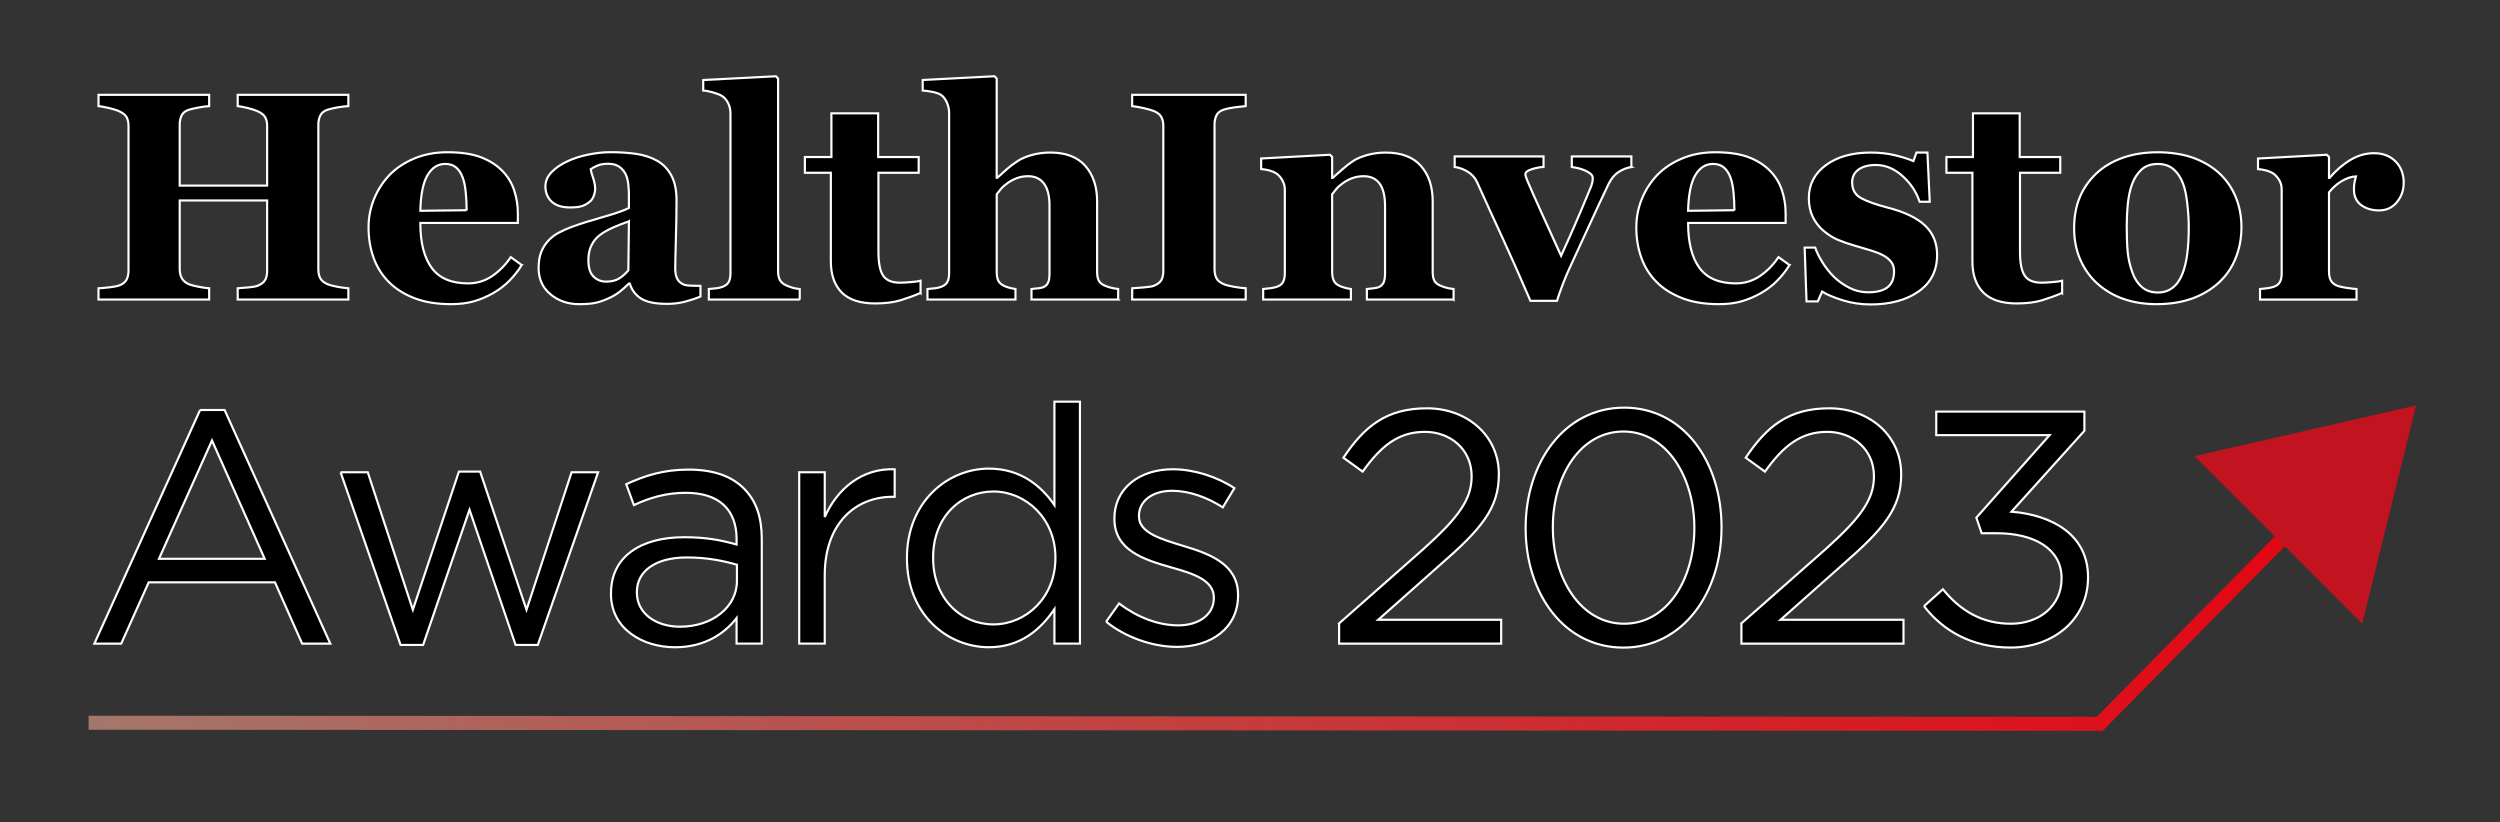 <?xml version="1.0" encoding="UTF-8"?><svg id="Layer_4_copy_3" xmlns="http://www.w3.org/2000/svg" xmlns:xlink="http://www.w3.org/1999/xlink" viewBox="0 0 1154.19 379.49"><rect x="0" y="0" width="1154.19" height="379.49" fill="#333333" stroke="none"/><defs><linearGradient id="linear-gradient" x1="440.16" y1="136.68" x2="446.64" y2="136.68" gradientTransform="translate(-69218.24 21796.87) scale(157.35 -157.35)" gradientUnits="userSpaceOnUse"><stop offset="0" stop-color="#a4776b"/><stop offset="1" stop-color="#e30613"/></linearGradient></defs><polygon points="40.89 330.43 968.05 330.93 1053.83 243.99 1058.44 248.54 970.76 337.41 40.89 336.91 40.89 330.43" style="fill:url(#linear-gradient);"/><g><path d="m160.82,138.29h-51.08v-5.19c1.11-.09,2.73-.22,4.86-.4,2.13-.18,3.6-.44,4.4-.8,1.64-.67,2.77-1.54,3.4-2.63.62-1.09.93-2.47.93-4.16v-32.56h-40.36v31.83c0,1.51.32,2.86.97,4.06.64,1.2,1.74,2.13,3.3,2.8.84.36,2.29.73,4.33,1.13,2.04.4,3.71.64,4.99.73v5.19h-51.08v-5.19c1.11-.04,2.74-.19,4.9-.43,2.15-.24,3.72-.54,4.69-.9,1.6-.58,2.71-1.45,3.33-2.63.62-1.18.93-2.56.93-4.16V58.11c0-1.55-.28-2.86-.83-3.93-.56-1.07-1.7-2-3.43-2.8-1.29-.58-2.98-1.1-5.06-1.57-2.09-.47-3.6-.74-4.53-.83v-5.19h51.08v5.19c-1.38.09-3.02.31-4.93.67-1.91.36-3.37.69-4.4,1-1.73.58-2.88,1.5-3.43,2.76-.56,1.27-.83,2.61-.83,4.03v28.24h40.36v-27.57c0-1.55-.29-2.86-.87-3.93-.58-1.07-1.73-2-3.46-2.8-1.15-.53-2.7-1.03-4.63-1.5-1.93-.47-3.47-.77-4.63-.9v-5.19h51.08v5.19c-1.42.09-3.02.28-4.79.57-1.78.29-3.37.66-4.79,1.1-1.69.58-2.82,1.49-3.4,2.73-.58,1.24-.87,2.6-.87,4.06v66.93c0,1.6.29,2.95.87,4.06.58,1.11,1.71,2.04,3.4,2.8,1.07.44,2.61.84,4.63,1.2,2.02.36,3.67.58,4.96.67v5.19Z" style="stroke:#fff;"/><path d="m240.87,122.37c-1.55,2.53-3.43,4.92-5.63,7.16-2.2,2.24-4.69,4.16-7.49,5.76-2.97,1.69-5.98,2.96-9.02,3.83-3.04.87-6.54,1.3-10.49,1.3-6.57,0-12.24-.93-17.01-2.8-4.77-1.86-8.71-4.37-11.82-7.53-3.11-3.15-5.43-6.87-6.96-11.15-1.53-4.28-2.3-8.93-2.3-13.95,0-4.53.83-8.87,2.5-13.02,1.66-4.15,4.03-7.85,7.09-11.09,3.02-3.15,6.83-5.7,11.42-7.66,4.6-1.95,9.73-2.93,15.42-2.93,6.22,0,11.32.76,15.32,2.26,4,1.51,7.3,3.6,9.92,6.26,2.53,2.53,4.37,5.52,5.53,8.96,1.15,3.44,1.73,7.05,1.73,10.82v4.33h-45.02c0,9.1,1.75,16.03,5.26,20.78,3.51,4.75,9.08,7.13,16.72,7.13,4.17,0,7.92-1.14,11.25-3.43,3.33-2.29,6.17-5.18,8.52-8.69l5.06,3.66Zm-25.44-25.31c0-2.66-.13-5.39-.4-8.19-.27-2.8-.73-5.08-1.4-6.86-.76-2.09-1.79-3.66-3.1-4.73-1.31-1.07-2.96-1.6-4.96-1.6-3.42,0-6.15,1.73-8.19,5.19-2.04,3.46-3.15,8.95-3.33,16.45l21.38-.27Z" style="stroke:#fff;"/><path d="m323.38,136.89c-1.95.84-4.25,1.62-6.91,2.33-2.66.71-5.47,1.07-8.44,1.07-5.45,0-9.46-.81-12.03-2.43-2.57-1.62-4.32-3.94-5.25-6.96h-.4c-1.51,1.51-2.97,2.8-4.37,3.86-1.4,1.07-2.9,1.98-4.5,2.73-2.09.98-4.1,1.71-6.04,2.2-1.93.49-4.64.73-8.1.73-5.16,0-9.56-1.52-13.21-4.57-3.65-3.05-5.47-7.08-5.47-12.11,0-2.89.4-5.35,1.2-7.37.8-2.02,1.93-3.81,3.4-5.37,1.33-1.42,2.88-2.6,4.64-3.54,1.76-.93,3.68-1.8,5.77-2.6,4-1.47,8.8-2.99,14.41-4.57,5.6-1.58,9.69-2.99,12.27-4.24v-6.39c0-1.11-.09-2.57-.27-4.4-.18-1.82-.56-3.35-1.13-4.59-.62-1.42-1.6-2.62-2.93-3.6-1.33-.98-3.09-1.47-5.26-1.47-1.95,0-3.59.28-4.9.83-1.31.56-2.36,1.12-3.16,1.7.13.89.51,2.24,1.14,4.06.62,1.82.94,3.57.94,5.26,0,.75-.2,1.7-.6,2.83-.4,1.13-.98,2.03-1.74,2.7-1.02.89-2.17,1.58-3.44,2.06-1.27.49-3.22.73-5.84.73-3.74,0-6.57-.9-8.48-2.7s-2.87-4.14-2.87-7.03c0-2.49.99-4.72,2.96-6.69,1.98-1.97,4.38-3.61,7.23-4.89,2.8-1.33,6.02-2.36,9.66-3.1,3.64-.73,7.01-1.1,10.12-1.1,4.31,0,8.26.26,11.85.77,3.6.51,6.84,1.57,9.72,3.16,2.75,1.55,4.94,3.81,6.56,6.76,1.62,2.95,2.43,6.8,2.43,11.55,0,5.02-.1,10.97-.3,17.85-.2,6.88-.3,11.41-.3,13.58,0,2,.3,3.57.9,4.73.6,1.16,1.52,2.02,2.76,2.6.75.36,1.94.57,3.56.63,1.62.07,3.1.1,4.43.1v4.86Zm-33.03-34.7c-2.5.85-4.97,1.81-7.42,2.9-2.45,1.09-4.46,2.24-6.01,3.44-1.65,1.25-2.94,2.84-3.88,4.77-.94,1.93-1.4,4.22-1.4,6.84,0,3.47.79,5.99,2.37,7.54,1.58,1.56,3.53,2.34,5.85,2.34,2.45,0,4.47-.5,6.05-1.5s2.97-2.24,4.18-3.71l.27-22.63Z" style="stroke:#fff;"/><path d="m369.2,138.29h-41.95v-4.86c1.16-.09,2.29-.2,3.38-.33s2.07-.35,2.92-.67c1.43-.53,2.4-1.3,2.92-2.3.51-1,.77-2.32.77-3.96V52.38c0-1.69-.34-3.25-1.03-4.69-.69-1.44-1.61-2.54-2.76-3.3-.89-.58-2.23-1.13-4.03-1.66-1.8-.53-3.39-.84-4.76-.93v-4.86l33.56-1.73,1,1.07v89.04c0,1.64.29,2.97.87,4,.58,1.02,1.52,1.82,2.82,2.4.89.4,1.83.76,2.81,1.07.98.31,2.15.53,3.49.67v4.86Z" style="stroke:#fff;"/><path d="m425,135.23c-2.84,1.24-5.88,2.36-9.12,3.36-3.24,1-7.19,1.5-11.85,1.5-6.93,0-12.06-1.69-15.42-5.05-3.35-3.37-5.03-8.18-5.03-14.44v-40.84h-11.99v-7.26h12.25v-20.18h21.58v20.18h18.71v7.26h-18.58v36.45c0,5.19.72,8.87,2.17,11.04,1.45,2.17,4.04,3.26,7.79,3.26,1.2,0,2.87-.09,5.01-.27,2.14-.18,3.63-.38,4.48-.6v5.59Z" style="stroke:#fff;"/><path d="m516.23,138.29h-40.02v-4.86c.89-.09,1.93-.2,3.13-.33,1.2-.13,2.09-.35,2.66-.67.93-.49,1.59-1.2,1.96-2.13.38-.93.57-2.31.57-4.13v-31.17c0-4.57-.85-7.99-2.56-10.25-1.71-2.26-4.14-3.4-7.29-3.4-1.78,0-3.43.27-4.96.8-1.53.53-3.03,1.31-4.5,2.33-1.29.89-2.32,1.8-3.1,2.73-.78.93-1.43,1.75-1.96,2.46v35.76c0,1.64.2,2.94.6,3.9.4.96,1.15,1.74,2.26,2.36.67.4,1.54.76,2.63,1.07,1.09.31,2.14.53,3.16.67v4.86h-40.62v-4.86c1.16-.09,2.29-.2,3.38-.33s2.07-.35,2.92-.67c1.43-.53,2.4-1.3,2.92-2.3.51-1,.77-2.32.77-3.96V51.92c0-1.42-.33-2.93-1-4.53-.67-1.6-1.6-2.8-2.8-3.6-.89-.58-2.18-1.03-3.86-1.37-1.69-.33-3.2-.54-4.53-.63v-4.86l33.16-1.73,1,1.07v45.82h.27c1.68-1.51,3.2-2.87,4.55-4.1,1.35-1.22,3-2.45,4.96-3.7,1.64-1.07,3.78-1.98,6.42-2.73,2.64-.75,5.49-1.13,8.55-1.13,7.18,0,12.58,2.06,16.19,6.19s5.42,9.57,5.42,16.32v32.63c0,1.64.24,2.95.73,3.93.49.98,1.4,1.75,2.73,2.33.8.36,1.69.67,2.66.93.98.27,2.17.49,3.6.67v4.86Z" style="stroke:#fff;"/></g><g><path d="m575.11,138.29h-52.41v-5.19c1.2-.09,2.96-.22,5.29-.4,2.33-.18,3.94-.44,4.83-.8,1.64-.67,2.76-1.54,3.36-2.63.6-1.09.9-2.47.9-4.16V58.11c0-1.51-.29-2.84-.87-4-.58-1.15-1.71-2.09-3.4-2.8-1.07-.44-2.64-.9-4.73-1.37-2.09-.47-3.89-.79-5.39-.96v-5.19h52.41v5.19c-1.33.13-3,.32-4.99.57-2,.25-3.69.59-5.06,1.03-1.73.58-2.89,1.48-3.46,2.7-.58,1.22-.87,2.61-.87,4.16v66.93c0,1.6.3,2.96.9,4.1.6,1.13,1.74,2.05,3.43,2.76.93.4,2.47.79,4.63,1.17,2.15.38,3.96.61,5.43.7v5.19Z" style="stroke:#fff;"/><path d="m671.07,138.29h-40.02v-4.86c.84-.09,1.86-.2,3.06-.33s2.11-.35,2.73-.67c.93-.49,1.6-1.2,2-2.13s.6-2.31.6-4.13v-31.17c0-4.53-.84-7.93-2.5-10.22-1.67-2.29-4.13-3.43-7.38-3.43-1.78,0-3.44.27-4.97.8-1.54.53-3.04,1.31-4.51,2.33-1.29.89-2.33,1.8-3.1,2.73-.78.93-1.44,1.75-1.97,2.46v35.76c0,1.55.22,2.85.67,3.9.44,1.04,1.18,1.83,2.2,2.36.71.4,1.6.76,2.66,1.07,1.07.31,2.11.53,3.13.67v4.86h-40.49v-4.86c1.11-.09,2.23-.21,3.36-.37,1.13-.16,2.1-.37,2.9-.63,1.42-.49,2.4-1.24,2.93-2.26s.8-2.35.8-4v-38.76c0-1.38-.36-2.73-1.07-4.06-.71-1.33-1.64-2.42-2.8-3.26-.8-.53-1.81-.98-3.03-1.33-1.22-.35-2.56-.6-4.03-.73v-4.86l31.77-1.73,1,1v9.66h.27c1.24-1.11,2.75-2.44,4.53-4,1.78-1.55,3.42-2.82,4.93-3.8,1.64-1.07,3.8-1.98,6.46-2.73s5.5-1.13,8.52-1.13c7.24,0,12.66,2.05,16.28,6.16,3.62,4.11,5.43,9.56,5.43,16.35v32.63c0,1.64.24,2.95.73,3.93.49.98,1.4,1.75,2.73,2.33.71.31,1.59.62,2.63.93,1.04.31,2.23.53,3.56.67v4.86Z" style="stroke:#fff;"/><path d="m753.18,77.09c-2,.31-3.94,1.07-5.83,2.26-1.89,1.2-3.45,3.06-4.7,5.59-3.11,6.48-6.16,13.02-9.16,19.61s-5.94,12.98-8.82,19.15c-.89,1.86-1.9,4.26-3.03,7.19-1.13,2.93-2.08,5.59-2.83,7.99h-12.25c-5.11-11.85-9.47-21.69-13.09-29.5-3.62-7.81-7.45-16.2-11.49-25.17-.93-2.09-2.39-3.73-4.36-4.93-1.98-1.2-3.98-1.93-6.03-2.2v-4.86h41.02v4.86c-1.51.04-3.28.38-5.32,1s-3.06,1.42-3.06,2.4c0,.27.09.67.27,1.2.18.53.4,1.13.67,1.8,1.42,3.37,3.57,8.23,6.44,14.58,2.87,6.34,5.91,13.02,9.11,20.03,2.22-4.84,4.33-9.57,6.35-14.21,2.02-4.64,4.51-10.55,7.48-17.74.4-1.07.63-1.93.7-2.6s.1-1.11.1-1.33c0-.8-.39-1.5-1.17-2.1-.78-.6-1.7-1.12-2.77-1.56-1.11-.44-2.18-.78-3.21-1-1.02-.22-1.87-.38-2.54-.47v-4.86h27.5v4.86Z" style="stroke:#fff;"/><path d="m826.17,122.37c-1.55,2.53-3.43,4.92-5.63,7.16-2.2,2.24-4.69,4.16-7.49,5.76-2.98,1.69-5.98,2.96-9.02,3.83-3.04.87-6.54,1.3-10.49,1.3-6.57,0-12.24-.93-17.01-2.8s-8.71-4.37-11.82-7.53c-3.11-3.15-5.43-6.87-6.96-11.15-1.53-4.28-2.3-8.93-2.3-13.95,0-4.53.83-8.87,2.5-13.02s4.03-7.85,7.09-11.09c3.02-3.15,6.83-5.7,11.42-7.66,4.59-1.95,9.73-2.93,15.42-2.93,6.21,0,11.32.76,15.32,2.26,4,1.51,7.3,3.6,9.92,6.26,2.53,2.53,4.37,5.52,5.53,8.96,1.15,3.44,1.73,7.05,1.73,10.82v4.33h-45.02c0,9.1,1.75,16.03,5.26,20.78,3.51,4.75,9.08,7.13,16.71,7.13,4.17,0,7.92-1.14,11.25-3.43,3.33-2.29,6.17-5.18,8.52-8.69l5.06,3.66Zm-25.44-25.31c0-2.66-.13-5.39-.4-8.19s-.73-5.08-1.4-6.86c-.76-2.09-1.79-3.66-3.1-4.73-1.31-1.07-2.96-1.6-4.96-1.6-3.42,0-6.15,1.73-8.19,5.19s-3.15,8.95-3.33,16.45l21.38-.27Z" style="stroke:#fff;"/><path d="m863.4,140.55c-4.31,0-8.51-.63-12.62-1.9-4.11-1.27-7.29-2.61-9.56-4.03l-2,4.53h-5.19l-.87-24.84h4.86c.67,2,1.78,4.25,3.33,6.76,1.55,2.51,3.33,4.76,5.33,6.76,2.09,2,4.47,3.69,7.16,5.06,2.69,1.38,5.56,2.06,8.62,2.06,4.04,0,7.05-.79,9.02-2.36s2.96-4.01,2.96-7.29c0-1.78-.44-3.24-1.33-4.4-.89-1.15-2.11-2.15-3.66-3-1.73-.89-3.63-1.64-5.69-2.26-2.06-.62-4.61-1.38-7.62-2.26-3.02-.89-5.61-1.79-7.76-2.7-2.15-.91-4.38-2.34-6.69-4.29-2-1.73-3.6-3.82-4.79-6.26-1.2-2.44-1.8-5.35-1.8-8.72,0-6.26,2.63-11.32,7.89-15.18s12.15-5.79,20.68-5.79c4.04,0,7.76.41,11.15,1.23,3.4.82,6.25,1.72,8.56,2.7l1.4-3.93h5.06l1.07,22.71h-4.66c-1.55-4.62-4.22-8.6-7.99-11.95-3.77-3.35-7.84-5.03-12.19-5.03-3.42,0-6.11.71-8.06,2.13-1.95,1.42-2.93,3.4-2.93,5.93,0,3.38,1.43,5.82,4.29,7.33,2.86,1.51,6.86,2.93,12,4.26,7.93,2.04,13.74,4.83,17.42,8.36,3.68,3.53,5.52,8.02,5.52,13.49,0,7.28-2.85,12.92-8.56,16.91-5.71,4-13.15,5.99-22.34,5.99Z" style="stroke:#fff;"/><path d="m952.03,135.23c-2.84,1.24-5.88,2.36-9.12,3.36-3.24,1-7.19,1.5-11.85,1.5-6.93,0-12.06-1.69-15.42-5.05-3.35-3.37-5.03-8.18-5.03-14.44v-40.84h-11.99v-7.26h12.25v-20.18h21.58v20.18h18.71v7.26h-18.58v36.45c0,5.19.72,8.87,2.17,11.04,1.45,2.17,4.04,3.26,7.79,3.26,1.2,0,2.87-.09,5.01-.27,2.14-.18,3.63-.38,4.48-.6v5.59Z" style="stroke:#fff;"/><path d="m1024.69,80.09c3.29,3.06,5.79,6.73,7.53,10.99s2.6,8.88,2.6,13.85-.86,9.58-2.56,13.95c-1.71,4.37-4.21,8.11-7.49,11.22-3.51,3.33-7.69,5.88-12.55,7.66-4.86,1.78-10.42,2.66-16.68,2.66-5.42,0-10.4-.78-14.95-2.33-4.55-1.55-8.58-3.88-12.09-6.99-3.37-2.97-6.04-6.65-7.99-11.02-1.95-4.37-2.93-9.27-2.93-14.68s.85-10.07,2.56-14.22c1.71-4.15,4.27-7.85,7.69-11.09,3.29-3.11,7.34-5.52,12.15-7.23,4.82-1.71,10.2-2.56,16.15-2.56s11.69.86,16.42,2.56c4.73,1.71,8.78,4.12,12.15,7.23Zm-17.05,46.15c.98-2.49,1.7-5.5,2.16-9.06.47-3.55.7-7.68.7-12.39,0-3.11-.22-6.66-.67-10.65-.44-4-1.11-7.15-2-9.46-1.07-2.8-2.54-5-4.43-6.59-1.89-1.6-4.27-2.4-7.16-2.4-3.15,0-5.67.87-7.56,2.6s-3.34,3.97-4.36,6.73c-.93,2.53-1.58,5.49-1.93,8.89s-.53,6.94-.53,10.62c0,4.84.15,8.85.47,12.02.31,3.17,1.07,6.36,2.26,9.56,1.02,2.75,2.49,4.93,4.39,6.53,1.91,1.6,4.33,2.4,7.26,2.4,2.66,0,4.95-.74,6.86-2.23,1.91-1.49,3.42-3.67,4.53-6.56Z" style="stroke:#fff;"/><path d="m1109.73,84.42c0,3.37-1.04,6.34-3.13,8.89-2.09,2.55-4.84,3.83-8.26,3.83-3.24,0-5.98-.82-8.22-2.45-2.24-1.64-3.36-4.04-3.36-7.23,0-1.55.11-2.75.33-3.61.22-.86.42-1.67.6-2.42-2.04.09-4.2.79-6.46,2.11-2.26,1.32-4.26,3.08-5.99,5.28v36.56c0,1.55.24,2.84.73,3.86.49,1.02,1.31,1.82,2.46,2.4.98.49,2.56.9,4.76,1.23,2.2.33,3.78.52,4.76.57v4.86h-44.55v-4.86c1.11-.09,2.23-.21,3.36-.37,1.13-.16,2.1-.37,2.9-.63,1.42-.49,2.4-1.24,2.93-2.26.53-1.02.8-2.35.8-4v-38.76c0-1.6-.38-3.03-1.13-4.29-.76-1.27-1.67-2.27-2.73-3.03-.8-.53-1.81-.98-3.03-1.33-1.22-.35-2.56-.6-4.03-.73v-4.86l31.77-1.73,1,1v9.66h.27c3.06-3.55,6.31-6.34,9.76-8.36,3.44-2.02,7.03-3.03,10.75-3.03,4.13,0,7.45,1.28,9.96,3.83,2.51,2.55,3.76,5.85,3.76,9.89Z" style="stroke:#fff;"/></g><g><path d="m92.37,189.28h11.32l48.81,107.87h-13l-12.55-28.3h-58.29l-12.7,28.3h-12.39l48.81-107.87Zm29.83,68.7l-24.33-54.62-24.48,54.62h48.81Z" style="stroke:#fff;"/><path d="m157.24,218.04h12.55l20.81,63.49,21.27-63.8h9.79l21.42,63.8,20.81-63.49h12.24l-27.85,79.71h-10.25l-21.27-62.42-21.42,62.42h-10.4l-27.69-79.71Z" style="stroke:#fff;"/><path d="m282.09,274.19v-.31c0-16.98,13.77-25.86,33.81-25.86,10.1,0,17.14,1.38,24.17,3.37v-2.45c0-14.08-8.57-21.42-23.41-21.42-9.33,0-16.68,2.29-24.02,5.66l-3.52-9.64c8.72-3.98,17.14-6.73,28.76-6.73s19.89,3.06,25.55,8.72,8.26,13.16,8.26,23.26v48.35h-11.63v-11.78c-5.51,7.04-14.53,13.46-28.46,13.46-14.84,0-29.53-8.42-29.53-24.63Zm58.14-6.12v-7.34c-5.81-1.68-13.46-3.37-23.1-3.37-14.69,0-23.1,6.43-23.1,15.91v.31c0,9.94,9.18,15.76,19.89,15.76,14.53,0,26.32-8.72,26.32-21.27Z" style="stroke:#fff;"/><path d="m368.99,218.04h11.78v20.65c5.81-13.16,17.29-22.64,32.28-22.03v12.7h-.92c-17.29,0-31.37,12.39-31.37,36.26v31.52h-11.78v-79.1Z" style="stroke:#fff;"/><path d="m418.72,257.82v-.31c0-25.86,18.82-41.16,37.79-41.16,14.69,0,24.17,7.96,30.29,16.83v-47.74h11.78v111.69h-11.78v-15.91c-6.43,9.49-15.76,17.59-30.29,17.59-18.97,0-37.79-14.99-37.79-41Zm68.54-.15v-.31c0-18.21-13.92-30.45-28.61-30.45s-27.85,11.32-27.85,30.45v.31c0,18.67,12.85,30.6,27.85,30.6s28.61-12.39,28.61-30.6Z" style="stroke:#fff;"/><path d="m510.67,287.04l5.97-8.42c8.57,6.43,18.05,10.1,27.39,10.1s16.37-4.9,16.37-12.55v-.31c0-7.96-9.33-11.02-19.74-13.92-12.39-3.52-26.16-7.8-26.16-22.34v-.31c0-13.62,11.32-22.64,26.93-22.64,9.64,0,20.35,3.37,28.46,8.72l-5.35,8.87c-7.34-4.74-15.76-7.65-23.41-7.65-9.33,0-15.3,4.9-15.3,11.48v.31c0,7.5,9.79,10.4,20.35,13.62,12.24,3.67,25.4,8.42,25.4,22.64v.31c0,14.99-12.39,23.71-28.15,23.71-11.32,0-23.87-4.44-32.74-11.63Z" style="stroke:#fff;"/><path d="m618.22,287.81l38.86-34.27c16.37-14.69,22.34-22.95,22.34-33.66,0-12.55-9.94-20.5-21.57-20.5-12.24,0-20.2,6.43-28.76,18.36l-8.87-6.43c9.64-14.38,19.74-22.8,38.56-22.8s33.2,12.85,33.2,30.29v.31c0,15.61-8.26,25.25-27.08,41.62l-28.61,25.4h56.76v11.02h-74.82v-9.33Z" style="stroke:#fff;"/><path d="m704.36,243.9v-.31c0-29.99,17.9-55.39,45.44-55.39s44.98,25.09,44.98,55.08v.31c0,29.99-17.75,55.39-45.29,55.39s-45.14-25.09-45.14-55.08Zm77.88,0v-.31c0-23.41-12.85-44.37-32.74-44.37s-32.59,20.5-32.59,44.06v.31c0,23.41,12.85,44.37,32.89,44.37s32.44-20.66,32.44-44.06Z" style="stroke:#fff;"/><path d="m803.96,287.81l38.86-34.27c16.37-14.69,22.34-22.95,22.34-33.66,0-12.55-9.95-20.5-21.57-20.5-12.24,0-20.2,6.43-28.76,18.36l-8.87-6.43c9.64-14.38,19.74-22.8,38.56-22.8s33.2,12.85,33.2,30.29v.31c0,15.61-8.26,25.25-27.08,41.62l-28.61,25.4h56.76v11.02h-74.82v-9.33Z" style="stroke:#fff;"/><path d="m888.27,279.85l8.72-7.8c8.26,10.1,18.21,15.91,31.37,15.91s23.41-8.26,23.41-20.81v-.31c0-13.31-12.39-20.66-29.99-20.66h-6.89l-2.45-7.19,33.81-38.1h-52.33v-10.86h68.39v8.87l-33.66,37.33c18.67,1.53,35.34,10.56,35.34,30.14v.31c0,19.12-15.91,32.28-35.8,32.28-17.9,0-31.21-7.8-39.93-19.12Z" style="stroke:#fff;"/></g><polygon points="1115.46 187.14 1090.56 287.94 1013.18 210.61 1115.46 187.14" style="fill:#c21320;"/></svg>